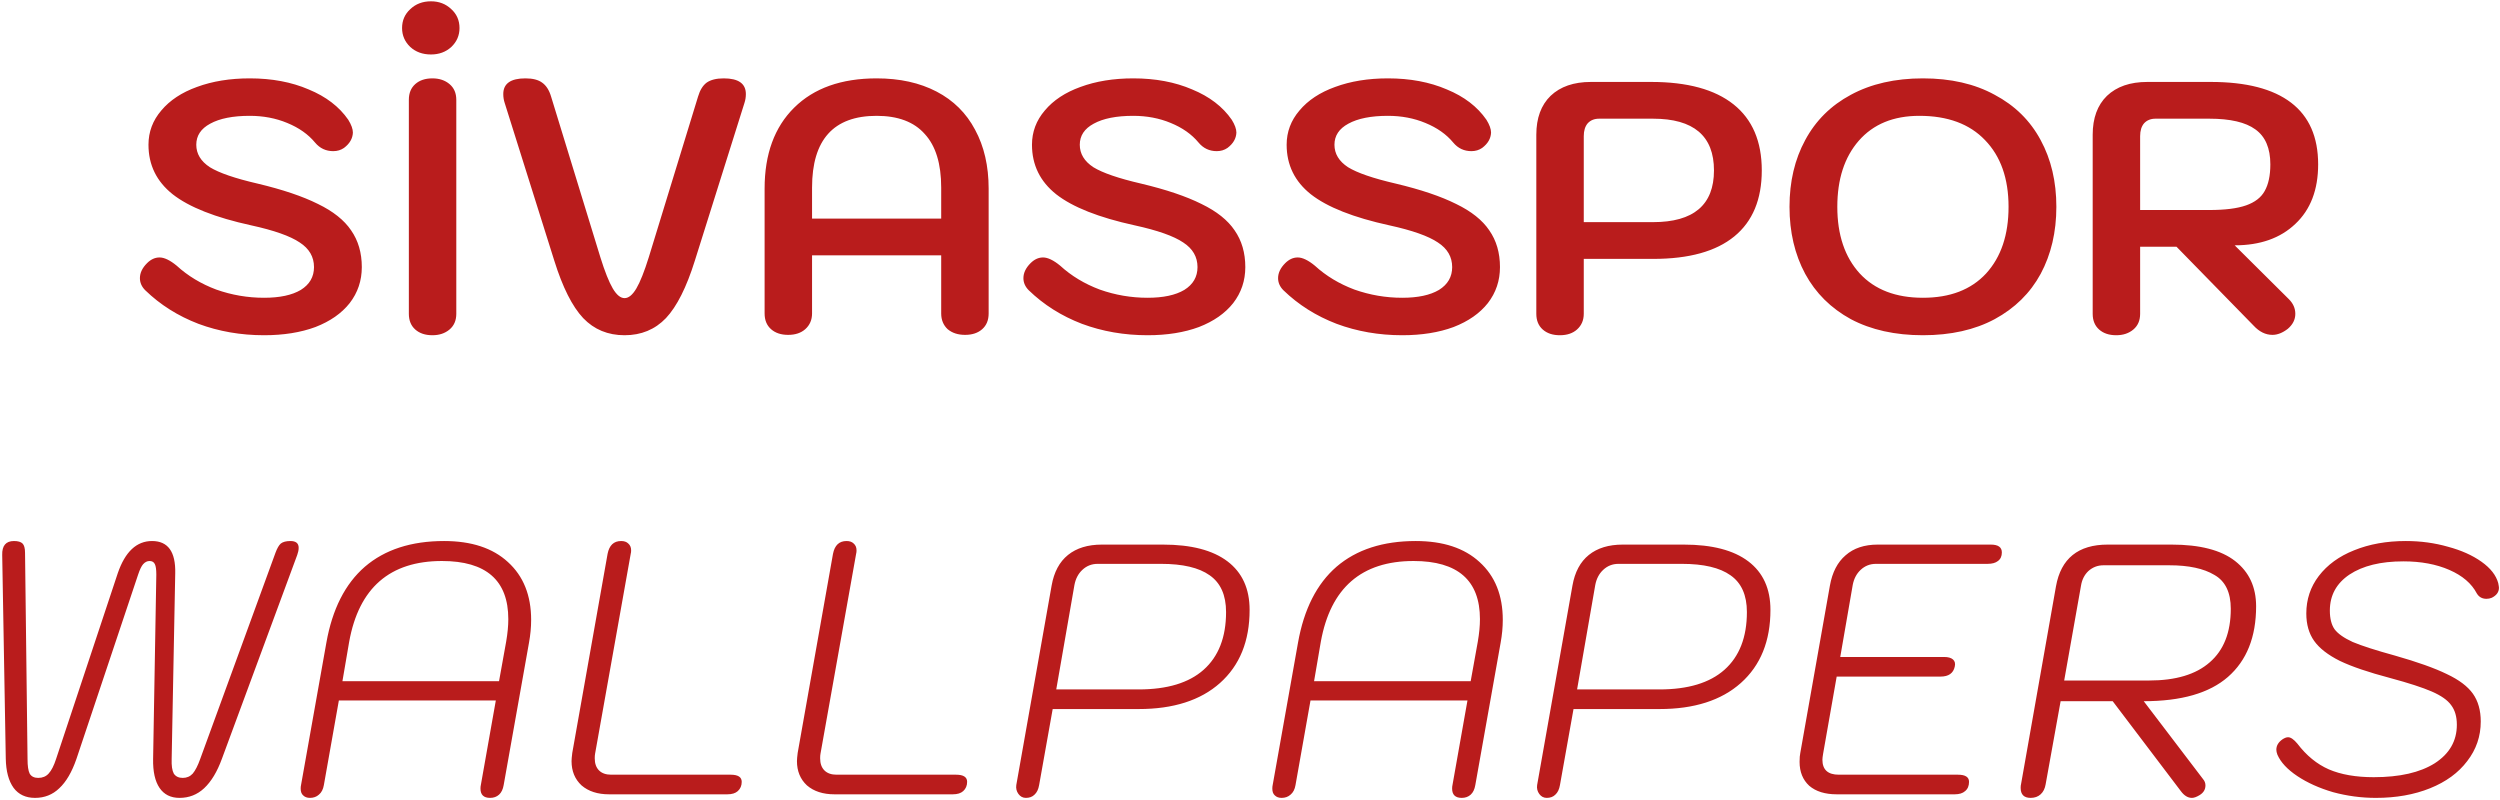 <svg width="897" height="287" viewBox="0 0 897 287" fill="none" xmlns="http://www.w3.org/2000/svg">
<path d="M94.745 120.28C86.382 120.28 78.531 118.915 71.192 116.184C63.854 113.368 57.496 109.357 52.12 104.152C50.84 102.872 50.2 101.421 50.2 99.8C50.2 97.923 51.054 96.131 52.761 94.424C54.126 93.059 55.619 92.376 57.24 92.376C58.947 92.376 60.995 93.357 63.385 95.32C67.395 98.989 72.131 101.848 77.593 103.896C83.139 105.859 88.856 106.84 94.745 106.84C100.377 106.84 104.771 105.901 107.929 104.024C111.086 102.061 112.665 99.331 112.665 95.832C112.665 92.163 110.958 89.219 107.545 87C104.131 84.696 98.329 82.648 90.136 80.856C77.251 78.04 67.865 74.328 61.977 69.72C56.174 65.112 53.273 59.181 53.273 51.928C53.273 47.32 54.809 43.224 57.88 39.64C60.953 35.971 65.219 33.155 70.68 31.192C76.227 29.144 82.542 28.12 89.624 28.12C97.561 28.12 104.601 29.443 110.745 32.088C116.974 34.648 121.71 38.275 124.953 42.968C126.062 44.76 126.617 46.296 126.617 47.576C126.531 49.709 125.465 51.544 123.417 53.08C122.307 53.848 121.027 54.232 119.576 54.232C116.931 54.232 114.755 53.208 113.049 51.16C110.574 48.173 107.246 45.827 103.065 44.12C98.969 42.413 94.489 41.56 89.624 41.56C83.566 41.56 78.83 42.499 75.416 44.376C72.088 46.168 70.424 48.685 70.424 51.928C70.424 55.171 72.046 57.859 75.288 59.992C78.617 62.04 84.334 64.003 92.441 65.88C101.401 68.013 108.611 70.445 114.073 73.176C119.534 75.821 123.502 78.979 125.977 82.648C128.537 86.317 129.817 90.712 129.817 95.832C129.817 100.696 128.366 105.005 125.465 108.76C122.563 112.429 118.467 115.288 113.177 117.336C107.886 119.299 101.742 120.28 94.745 120.28ZM155.144 120.28C152.584 120.28 150.536 119.597 149 118.232C147.464 116.867 146.696 114.989 146.696 112.6V35.8C146.696 33.411 147.464 31.533 149 30.168C150.536 28.803 152.584 28.12 155.144 28.12C157.618 28.12 159.666 28.803 161.288 30.168C162.909 31.533 163.72 33.411 163.72 35.8V112.6C163.72 114.989 162.909 116.867 161.288 118.232C159.666 119.597 157.618 120.28 155.144 120.28ZM154.632 19.544C151.645 19.544 149.17 18.648 147.208 16.856C145.245 14.979 144.264 12.717 144.264 10.072C144.264 7.341 145.245 5.08 147.208 3.288C149.17 1.411 151.645 0.472 154.632 0.472C157.533 0.472 159.965 1.411 161.928 3.288C163.89 5.08 164.872 7.341 164.872 10.072C164.872 12.717 163.89 14.979 161.928 16.856C159.965 18.648 157.533 19.544 154.632 19.544ZM224.096 120.28C218.122 120.28 213.173 118.232 209.248 114.136C205.322 109.955 201.866 103.085 198.88 93.528L181.088 36.952C180.746 35.928 180.576 34.861 180.576 33.752C180.576 29.997 183.221 28.12 188.512 28.12C191.157 28.12 193.162 28.632 194.528 29.656C195.978 30.68 197.045 32.344 197.728 34.648L215.392 92.248C217.013 97.453 218.506 101.208 219.872 103.512C221.237 105.816 222.645 106.968 224.096 106.968C225.546 106.968 226.954 105.816 228.32 103.512C229.685 101.208 231.178 97.453 232.8 92.248L250.464 34.648C251.146 32.344 252.17 30.68 253.536 29.656C254.986 28.632 257.034 28.12 259.68 28.12C264.97 28.12 267.616 29.997 267.616 33.752C267.616 34.861 267.445 35.928 267.104 36.952L249.312 93.528C246.325 103.085 242.869 109.955 238.944 114.136C235.018 118.232 230.069 120.28 224.096 120.28ZM282.789 120.152C280.229 120.152 278.181 119.469 276.645 118.104C275.109 116.739 274.341 114.861 274.341 112.472V67.672C274.341 55.299 277.882 45.613 284.965 38.616C292.047 31.619 301.903 28.12 314.533 28.12C322.81 28.12 329.978 29.699 336.037 32.856C342.095 36.013 346.703 40.579 349.861 46.552C353.103 52.525 354.725 59.565 354.725 67.672V112.472C354.725 114.861 353.957 116.739 352.421 118.104C350.885 119.469 348.837 120.152 346.277 120.152C343.717 120.152 341.626 119.469 340.005 118.104C338.469 116.653 337.701 114.776 337.701 112.472V91.608H291.365V112.472C291.365 114.776 290.554 116.653 288.933 118.104C287.397 119.469 285.349 120.152 282.789 120.152ZM337.701 78.424V67.288C337.701 58.755 335.738 52.355 331.812 48.088C327.973 43.736 322.213 41.56 314.533 41.56C299.087 41.56 291.365 50.136 291.365 67.288V78.424H337.701ZM411.745 120.28C403.382 120.28 395.531 118.915 388.193 116.184C380.854 113.368 374.497 109.357 369.121 104.152C367.841 102.872 367.201 101.421 367.201 99.8C367.201 97.923 368.054 96.131 369.76 94.424C371.126 93.059 372.619 92.376 374.241 92.376C375.947 92.376 377.995 93.357 380.385 95.32C384.395 98.989 389.131 101.848 394.593 103.896C400.139 105.859 405.857 106.84 411.745 106.84C417.377 106.84 421.771 105.901 424.929 104.024C428.086 102.061 429.665 99.331 429.665 95.832C429.665 92.163 427.958 89.219 424.545 87C421.131 84.696 415.329 82.648 407.137 80.856C394.251 78.04 384.865 74.328 378.977 69.72C373.174 65.112 370.273 59.181 370.273 51.928C370.273 47.32 371.809 43.224 374.881 39.64C377.953 35.971 382.219 33.155 387.681 31.192C393.227 29.144 399.542 28.12 406.625 28.12C414.561 28.12 421.601 29.443 427.745 32.088C433.974 34.648 438.71 38.275 441.953 42.968C443.062 44.76 443.617 46.296 443.617 47.576C443.531 49.709 442.465 51.544 440.417 53.08C439.307 53.848 438.027 54.232 436.576 54.232C433.931 54.232 431.755 53.208 430.049 51.16C427.574 48.173 424.246 45.827 420.065 44.12C415.969 42.413 411.489 41.56 406.625 41.56C400.566 41.56 395.83 42.499 392.417 44.376C389.089 46.168 387.425 48.685 387.425 51.928C387.425 55.171 389.046 57.859 392.289 59.992C395.617 62.04 401.334 64.003 409.441 65.88C418.401 68.013 425.611 70.445 431.073 73.176C436.534 75.821 440.502 78.979 442.977 82.648C445.537 86.317 446.817 90.712 446.817 95.832C446.817 100.696 445.366 105.005 442.465 108.76C439.563 112.429 435.467 115.288 430.177 117.336C424.886 119.299 418.742 120.28 411.745 120.28ZM503.12 120.28C494.757 120.28 486.906 118.915 479.568 116.184C472.229 113.368 465.872 109.357 460.496 104.152C459.216 102.872 458.576 101.421 458.576 99.8C458.576 97.923 459.429 96.131 461.135 94.424C462.501 93.059 463.994 92.376 465.616 92.376C467.322 92.376 469.37 93.357 471.76 95.32C475.77 98.989 480.506 101.848 485.968 103.896C491.514 105.859 497.232 106.84 503.12 106.84C508.752 106.84 513.146 105.901 516.304 104.024C519.461 102.061 521.04 99.331 521.04 95.832C521.04 92.163 519.333 89.219 515.92 87C512.506 84.696 506.704 82.648 498.512 80.856C485.626 78.04 476.24 74.328 470.352 69.72C464.549 65.112 461.648 59.181 461.648 51.928C461.648 47.32 463.184 43.224 466.256 39.64C469.328 35.971 473.594 33.155 479.056 31.192C484.602 29.144 490.917 28.12 498 28.12C505.936 28.12 512.976 29.443 519.12 32.088C525.349 34.648 530.085 38.275 533.328 42.968C534.437 44.76 534.992 46.296 534.992 47.576C534.906 49.709 533.84 51.544 531.792 53.08C530.682 53.848 529.402 54.232 527.951 54.232C525.306 54.232 523.13 53.208 521.424 51.16C518.949 48.173 515.621 45.827 511.44 44.12C507.344 42.413 502.864 41.56 498 41.56C491.941 41.56 487.205 42.499 483.792 44.376C480.464 46.168 478.8 48.685 478.8 51.928C478.8 55.171 480.421 57.859 483.664 59.992C486.992 62.04 492.709 64.003 500.816 65.88C509.776 68.013 516.986 70.445 522.448 73.176C527.909 75.821 531.877 78.979 534.352 82.648C536.912 86.317 538.192 90.712 538.192 95.832C538.192 100.696 536.741 105.005 533.84 108.76C530.938 112.429 526.842 115.288 521.552 117.336C516.261 119.299 510.117 120.28 503.12 120.28ZM559.679 120.28C557.119 120.28 555.071 119.597 553.535 118.232C551.999 116.867 551.231 114.989 551.231 112.6V48.344C551.231 42.371 552.937 37.72 556.351 34.392C559.849 31.064 564.671 29.4 570.815 29.4H592.447C605.417 29.4 615.273 32.088 622.015 37.464C628.756 42.84 632.127 50.733 632.127 61.144C632.127 71.555 628.841 79.448 622.271 84.824C615.7 90.2 606.015 92.888 593.215 92.888H568.255V112.6C568.255 114.904 567.444 116.781 565.823 118.232C564.287 119.597 562.239 120.28 559.679 120.28ZM593.087 79.704C607.679 79.704 614.975 73.517 614.975 61.144C614.975 48.771 607.679 42.584 593.087 42.584H573.759C572.052 42.584 570.687 43.139 569.663 44.248C568.724 45.357 568.255 46.893 568.255 48.856V79.704H593.087ZM689.948 120.28C679.964 120.28 671.345 118.36 664.092 114.52C656.924 110.595 651.462 105.176 647.708 98.264C643.953 91.267 642.076 83.245 642.076 74.2C642.076 65.155 643.953 57.176 647.708 50.264C651.462 43.267 656.924 37.848 664.092 34.008C671.345 30.083 679.964 28.12 689.948 28.12C699.932 28.12 708.508 30.083 715.676 34.008C722.929 37.848 728.433 43.267 732.188 50.264C735.942 57.176 737.82 65.155 737.82 74.2C737.82 83.245 735.942 91.267 732.188 98.264C728.433 105.176 722.929 110.595 715.676 114.52C708.508 118.36 699.932 120.28 689.948 120.28ZM689.948 106.84C699.676 106.84 707.228 103.939 712.604 98.136C717.98 92.248 720.668 84.269 720.668 74.2C720.668 64.045 717.852 56.067 712.22 50.264C706.673 44.461 698.822 41.56 688.668 41.56C679.366 41.56 672.113 44.547 666.908 50.52C661.788 56.408 659.228 64.301 659.228 74.2C659.228 84.269 661.916 92.248 667.292 98.136C672.668 103.939 680.22 106.84 689.948 106.84ZM750.856 48.344C750.856 42.371 752.562 37.72 755.976 34.392C759.474 31.064 764.296 29.4 770.44 29.4H793.224C805.938 29.4 815.538 31.875 822.024 36.824C828.509 41.773 831.752 49.155 831.752 58.968C831.752 68.099 829.021 75.224 823.56 80.344C818.184 85.464 810.93 88.024 801.8 88.024L821.256 107.352C822.792 108.888 823.56 110.637 823.56 112.6C823.56 114.648 822.664 116.44 820.872 117.976C818.994 119.427 817.16 120.152 815.368 120.152C812.893 120.152 810.632 119.043 808.584 116.824L780.936 88.536H767.88V112.6C767.88 114.989 767.069 116.867 765.448 118.232C763.826 119.597 761.778 120.28 759.304 120.28C756.744 120.28 754.696 119.597 753.16 118.232C751.624 116.867 750.856 114.989 750.856 112.6V48.344ZM792.712 75.352C798.344 75.352 802.738 74.797 805.896 73.688C809.053 72.579 811.272 70.872 812.552 68.568C813.917 66.179 814.6 62.979 814.6 58.968C814.6 53.165 812.808 48.984 809.224 46.424C805.725 43.864 800.221 42.584 792.712 42.584H773.384C771.677 42.584 770.312 43.139 769.288 44.248C768.349 45.357 767.88 46.893 767.88 48.856V75.352H792.712ZM12.568 286.28C9.24 286.28 6.68 285.085 4.888 282.696C3.096 280.221 2.157 276.723 2.072 272.2L0.792 199.112C0.707 195.784 2.115 194.12 5.016 194.12C6.467 194.12 7.491 194.419 8.088 195.016C8.685 195.613 8.984 196.723 8.984 198.344L9.88 272.328C9.88 274.803 10.136 276.552 10.648 277.576C11.245 278.6 12.269 279.112 13.72 279.112C15.256 279.112 16.493 278.6 17.432 277.576C18.456 276.467 19.352 274.717 20.12 272.328L42.264 205.64C44.909 197.96 49.005 194.12 54.552 194.12C60.269 194.12 63.043 197.96 62.872 205.64L61.592 272.328C61.507 274.717 61.763 276.467 62.36 277.576C63.043 278.6 64.109 279.112 65.56 279.112C67.011 279.112 68.205 278.6 69.144 277.576C70.083 276.467 70.979 274.717 71.832 272.328L98.84 198.344C99.437 196.723 100.077 195.613 100.76 195.016C101.528 194.419 102.68 194.12 104.216 194.12C106.179 194.12 107.16 194.931 107.16 196.552C107.16 197.32 106.989 198.173 106.648 199.112L79.64 272.2C77.933 276.893 75.8 280.435 73.24 282.824C70.765 285.128 67.821 286.28 64.408 286.28C61.251 286.28 58.861 285.085 57.24 282.696C55.619 280.307 54.851 276.851 54.936 272.328L56.088 206.152C56.088 204.36 55.917 203.123 55.576 202.44C55.235 201.672 54.595 201.288 53.656 201.288C52.803 201.288 52.035 201.672 51.352 202.44C50.755 203.123 50.157 204.36 49.56 206.152L27.416 272.328C25.795 277.021 23.747 280.52 21.272 282.824C18.883 285.128 15.981 286.28 12.568 286.28ZM111.213 286.28C110.189 286.28 109.378 285.981 108.781 285.384C108.184 284.872 107.885 284.061 107.885 282.952C107.885 282.44 107.928 282.013 108.013 281.672L117.101 230.6C119.234 218.568 123.842 209.48 130.925 203.336C138.093 197.192 147.565 194.12 159.341 194.12C169.154 194.12 176.792 196.637 182.253 201.672C187.8 206.707 190.573 213.619 190.573 222.408C190.573 225.053 190.317 227.784 189.805 230.6L180.717 281.672C180.461 283.208 179.906 284.36 179.053 285.128C178.2 285.896 177.133 286.28 175.853 286.28C173.549 286.28 172.397 285.171 172.397 282.952C172.397 282.44 172.44 282.013 172.525 281.672L177.901 251.336H121.581L116.205 281.672C115.949 283.208 115.352 284.36 114.413 285.128C113.56 285.896 112.493 286.28 111.213 286.28ZM179.053 244.424L181.613 230.216C182.125 227.229 182.381 224.541 182.381 222.152C182.381 208.243 174.445 201.288 158.573 201.288C139.885 201.288 128.792 210.931 125.293 230.216L122.861 244.424H179.053ZM218.513 285C214.417 285 211.132 283.933 208.657 281.8C206.268 279.581 205.073 276.68 205.073 273.096C205.073 272.499 205.158 271.517 205.329 270.152L218.001 198.728C218.598 195.656 220.22 194.12 222.865 194.12C223.974 194.12 224.828 194.419 225.425 195.016C226.108 195.613 226.449 196.424 226.449 197.448C226.449 197.96 226.406 198.344 226.321 198.6L213.521 270.408C213.436 270.835 213.393 271.389 213.393 272.072C213.393 273.949 213.905 275.4 214.929 276.424C215.953 277.448 217.404 277.96 219.281 277.96H262.161C264.806 277.96 266.129 278.813 266.129 280.52C266.129 281.885 265.66 282.995 264.721 283.848C263.868 284.616 262.63 285 261.009 285H218.513ZM299.388 285C295.292 285 292.007 283.933 289.532 281.8C287.143 279.581 285.948 276.68 285.948 273.096C285.948 272.499 286.033 271.517 286.204 270.152L298.876 198.728C299.473 195.656 301.095 194.12 303.74 194.12C304.849 194.12 305.703 194.419 306.3 195.016C306.983 195.613 307.324 196.424 307.324 197.448C307.324 197.96 307.281 198.344 307.196 198.6L294.396 270.408C294.311 270.835 294.268 271.389 294.268 272.072C294.268 273.949 294.78 275.4 295.804 276.424C296.828 277.448 298.279 277.96 300.156 277.96H343.036C345.681 277.96 347.004 278.813 347.004 280.52C347.004 281.885 346.535 282.995 345.596 283.848C344.743 284.616 343.505 285 341.884 285H299.388ZM368.103 286.28C366.994 286.28 366.098 285.811 365.415 284.872C364.732 283.933 364.476 282.867 364.647 281.672L377.319 210.12C378.172 205.256 380.135 201.587 383.207 199.112C386.279 196.637 390.332 195.4 395.367 195.4H417.255C427.41 195.4 435.132 197.405 440.423 201.416C445.714 205.427 448.359 211.229 448.359 218.824C448.359 230.003 444.818 238.749 437.735 245.064C430.738 251.293 421.01 254.408 408.551 254.408H377.703L372.839 281.672C372.583 283.208 372.028 284.36 371.175 285.128C370.407 285.896 369.383 286.28 368.103 286.28ZM408.551 247.368C418.791 247.368 426.556 245.021 431.847 240.328C437.223 235.549 439.911 228.637 439.911 219.592C439.911 213.533 437.948 209.139 434.023 206.408C430.183 203.677 424.38 202.312 416.615 202.312H393.831C391.698 202.312 389.863 203.037 388.327 204.488C386.876 205.853 385.938 207.645 385.511 209.864L378.983 247.368H408.551ZM459.838 286.28C458.814 286.28 458.003 285.981 457.406 285.384C456.809 284.872 456.51 284.061 456.51 282.952C456.51 282.44 456.553 282.013 456.638 281.672L465.726 230.6C467.859 218.568 472.467 209.48 479.55 203.336C486.718 197.192 496.19 194.12 507.966 194.12C517.779 194.12 525.417 196.637 530.878 201.672C536.425 206.707 539.198 213.619 539.198 222.408C539.198 225.053 538.942 227.784 538.43 230.6L529.342 281.672C529.086 283.208 528.531 284.36 527.678 285.128C526.825 285.896 525.758 286.28 524.478 286.28C522.174 286.28 521.022 285.171 521.022 282.952C521.022 282.44 521.065 282.013 521.15 281.672L526.526 251.336H470.206L464.83 281.672C464.574 283.208 463.977 284.36 463.038 285.128C462.185 285.896 461.118 286.28 459.838 286.28ZM527.678 244.424L530.238 230.216C530.75 227.229 531.006 224.541 531.006 222.152C531.006 208.243 523.07 201.288 507.198 201.288C488.51 201.288 477.417 210.931 473.918 230.216L471.486 244.424H527.678ZM554.978 286.28C553.869 286.28 552.973 285.811 552.29 284.872C551.607 283.933 551.351 282.867 551.522 281.672L564.194 210.12C565.047 205.256 567.01 201.587 570.082 199.112C573.154 196.637 577.207 195.4 582.242 195.4H604.13C614.285 195.4 622.007 197.405 627.298 201.416C632.589 205.427 635.234 211.229 635.234 218.824C635.234 230.003 631.693 238.749 624.61 245.064C617.613 251.293 607.885 254.408 595.426 254.408H564.578L559.714 281.672C559.458 283.208 558.903 284.36 558.05 285.128C557.282 285.896 556.258 286.28 554.978 286.28ZM595.426 247.368C605.666 247.368 613.431 245.021 618.722 240.328C624.098 235.549 626.786 228.637 626.786 219.592C626.786 213.533 624.823 209.139 620.898 206.408C617.058 203.677 611.255 202.312 603.49 202.312H580.706C578.573 202.312 576.738 203.037 575.202 204.488C573.751 205.853 572.813 207.645 572.386 209.864L565.858 247.368H595.426ZM659.001 285C654.82 285 651.534 283.976 649.145 281.928C646.841 279.795 645.689 276.936 645.689 273.352C645.689 271.987 645.774 270.92 645.945 270.152L656.569 210.12C657.422 205.341 659.3 201.715 662.201 199.24C665.102 196.68 668.942 195.4 673.721 195.4H714.297C716.942 195.4 718.265 196.339 718.265 198.216C718.265 199.581 717.796 200.605 716.857 201.288C716.004 201.971 714.766 202.312 713.145 202.312H673.081C670.948 202.312 669.113 203.037 667.577 204.488C666.126 205.853 665.188 207.645 664.761 209.864L660.281 235.72H697.529C698.98 235.72 700.046 236.019 700.729 236.616C701.412 237.213 701.625 238.067 701.369 239.176C700.857 241.565 699.15 242.76 696.249 242.76H659.001L654.137 270.408C653.966 271.432 653.881 272.157 653.881 272.584C653.881 276.168 655.844 277.96 659.769 277.96H702.521C705.166 277.96 706.489 278.813 706.489 280.52C706.489 281.971 706.02 283.08 705.081 283.848C704.228 284.616 702.99 285 701.369 285H659.001ZM737.685 210.376C739.477 200.392 745.664 195.4 756.245 195.4H779.157C789.312 195.4 796.906 197.363 801.941 201.288C806.976 205.213 809.493 210.632 809.493 217.544C809.493 228.552 806.122 237 799.381 242.888C792.725 248.691 782.656 251.592 769.173 251.592L790.421 279.496C791.018 280.179 791.317 280.947 791.317 281.8C791.317 283.251 790.634 284.403 789.269 285.256C788.16 285.939 787.221 286.28 786.453 286.28C785.002 286.28 783.68 285.469 782.485 283.848L758.037 251.592H739.349L733.973 281.416C733.717 282.952 733.12 284.147 732.181 285C731.242 285.853 730.048 286.28 728.597 286.28C726.208 286.28 725.013 285.085 725.013 282.696C725.013 282.099 725.056 281.672 725.141 281.416L737.685 210.376ZM771.093 244.168C780.65 244.168 787.904 241.992 792.853 237.64C797.888 233.288 800.405 226.888 800.405 218.44C800.405 212.552 798.442 208.499 794.517 206.28C790.677 203.976 785.301 202.824 778.389 202.824H754.709C752.661 202.824 750.869 203.507 749.333 204.872C747.882 206.237 746.986 208.029 746.645 210.248L740.629 244.168H771.093ZM852.463 286.28C847.258 286.28 842.138 285.597 837.103 284.232C832.154 282.781 827.887 280.861 824.303 278.472C820.719 276.083 818.33 273.523 817.135 270.792C816.879 270.109 816.751 269.512 816.751 269C816.751 267.549 817.476 266.312 818.927 265.288C819.695 264.776 820.378 264.52 820.975 264.52C821.914 264.52 823.023 265.288 824.303 266.824C827.546 271.091 831.3 274.163 835.567 276.04C839.919 277.917 845.295 278.856 851.695 278.856C860.996 278.856 868.292 277.192 873.583 273.864C878.874 270.451 881.519 265.843 881.519 260.04C881.519 257.139 880.836 254.792 879.471 253C878.191 251.208 875.887 249.587 872.559 248.136C869.231 246.685 864.239 245.064 857.583 243.272C849.818 241.224 843.802 239.176 839.535 237.128C835.268 234.995 832.196 232.605 830.319 229.96C828.442 227.315 827.503 224.029 827.503 220.104C827.503 215.069 828.996 210.589 831.983 206.664C835.055 202.653 839.279 199.581 844.655 197.448C850.116 195.229 856.303 194.12 863.215 194.12C868.506 194.12 873.54 194.803 878.319 196.168C883.098 197.448 887.108 199.24 890.351 201.544C893.594 203.848 895.599 206.408 896.367 209.224C896.538 210.077 896.623 210.632 896.623 210.888C896.623 212.424 895.77 213.619 894.063 214.472C893.466 214.728 892.826 214.856 892.143 214.856C890.607 214.856 889.455 214.216 888.687 212.936C886.81 209.352 883.524 206.536 878.831 204.488C874.138 202.44 868.634 201.416 862.319 201.416C854.212 201.416 847.77 202.995 842.991 206.152C838.298 209.309 835.951 213.619 835.951 219.08C835.951 221.896 836.506 224.115 837.615 225.736C838.81 227.357 840.986 228.893 844.143 230.344C847.386 231.709 852.42 233.331 859.247 235.208C867.354 237.512 873.583 239.731 877.935 241.864C882.287 243.912 885.402 246.259 887.279 248.904C889.156 251.549 890.095 254.877 890.095 258.888C890.095 264.179 888.474 268.915 885.231 273.096C882.074 277.277 877.636 280.52 871.919 282.824C866.202 285.128 859.716 286.28 852.463 286.28Z" fill="#B91C1C"/>
</svg>
